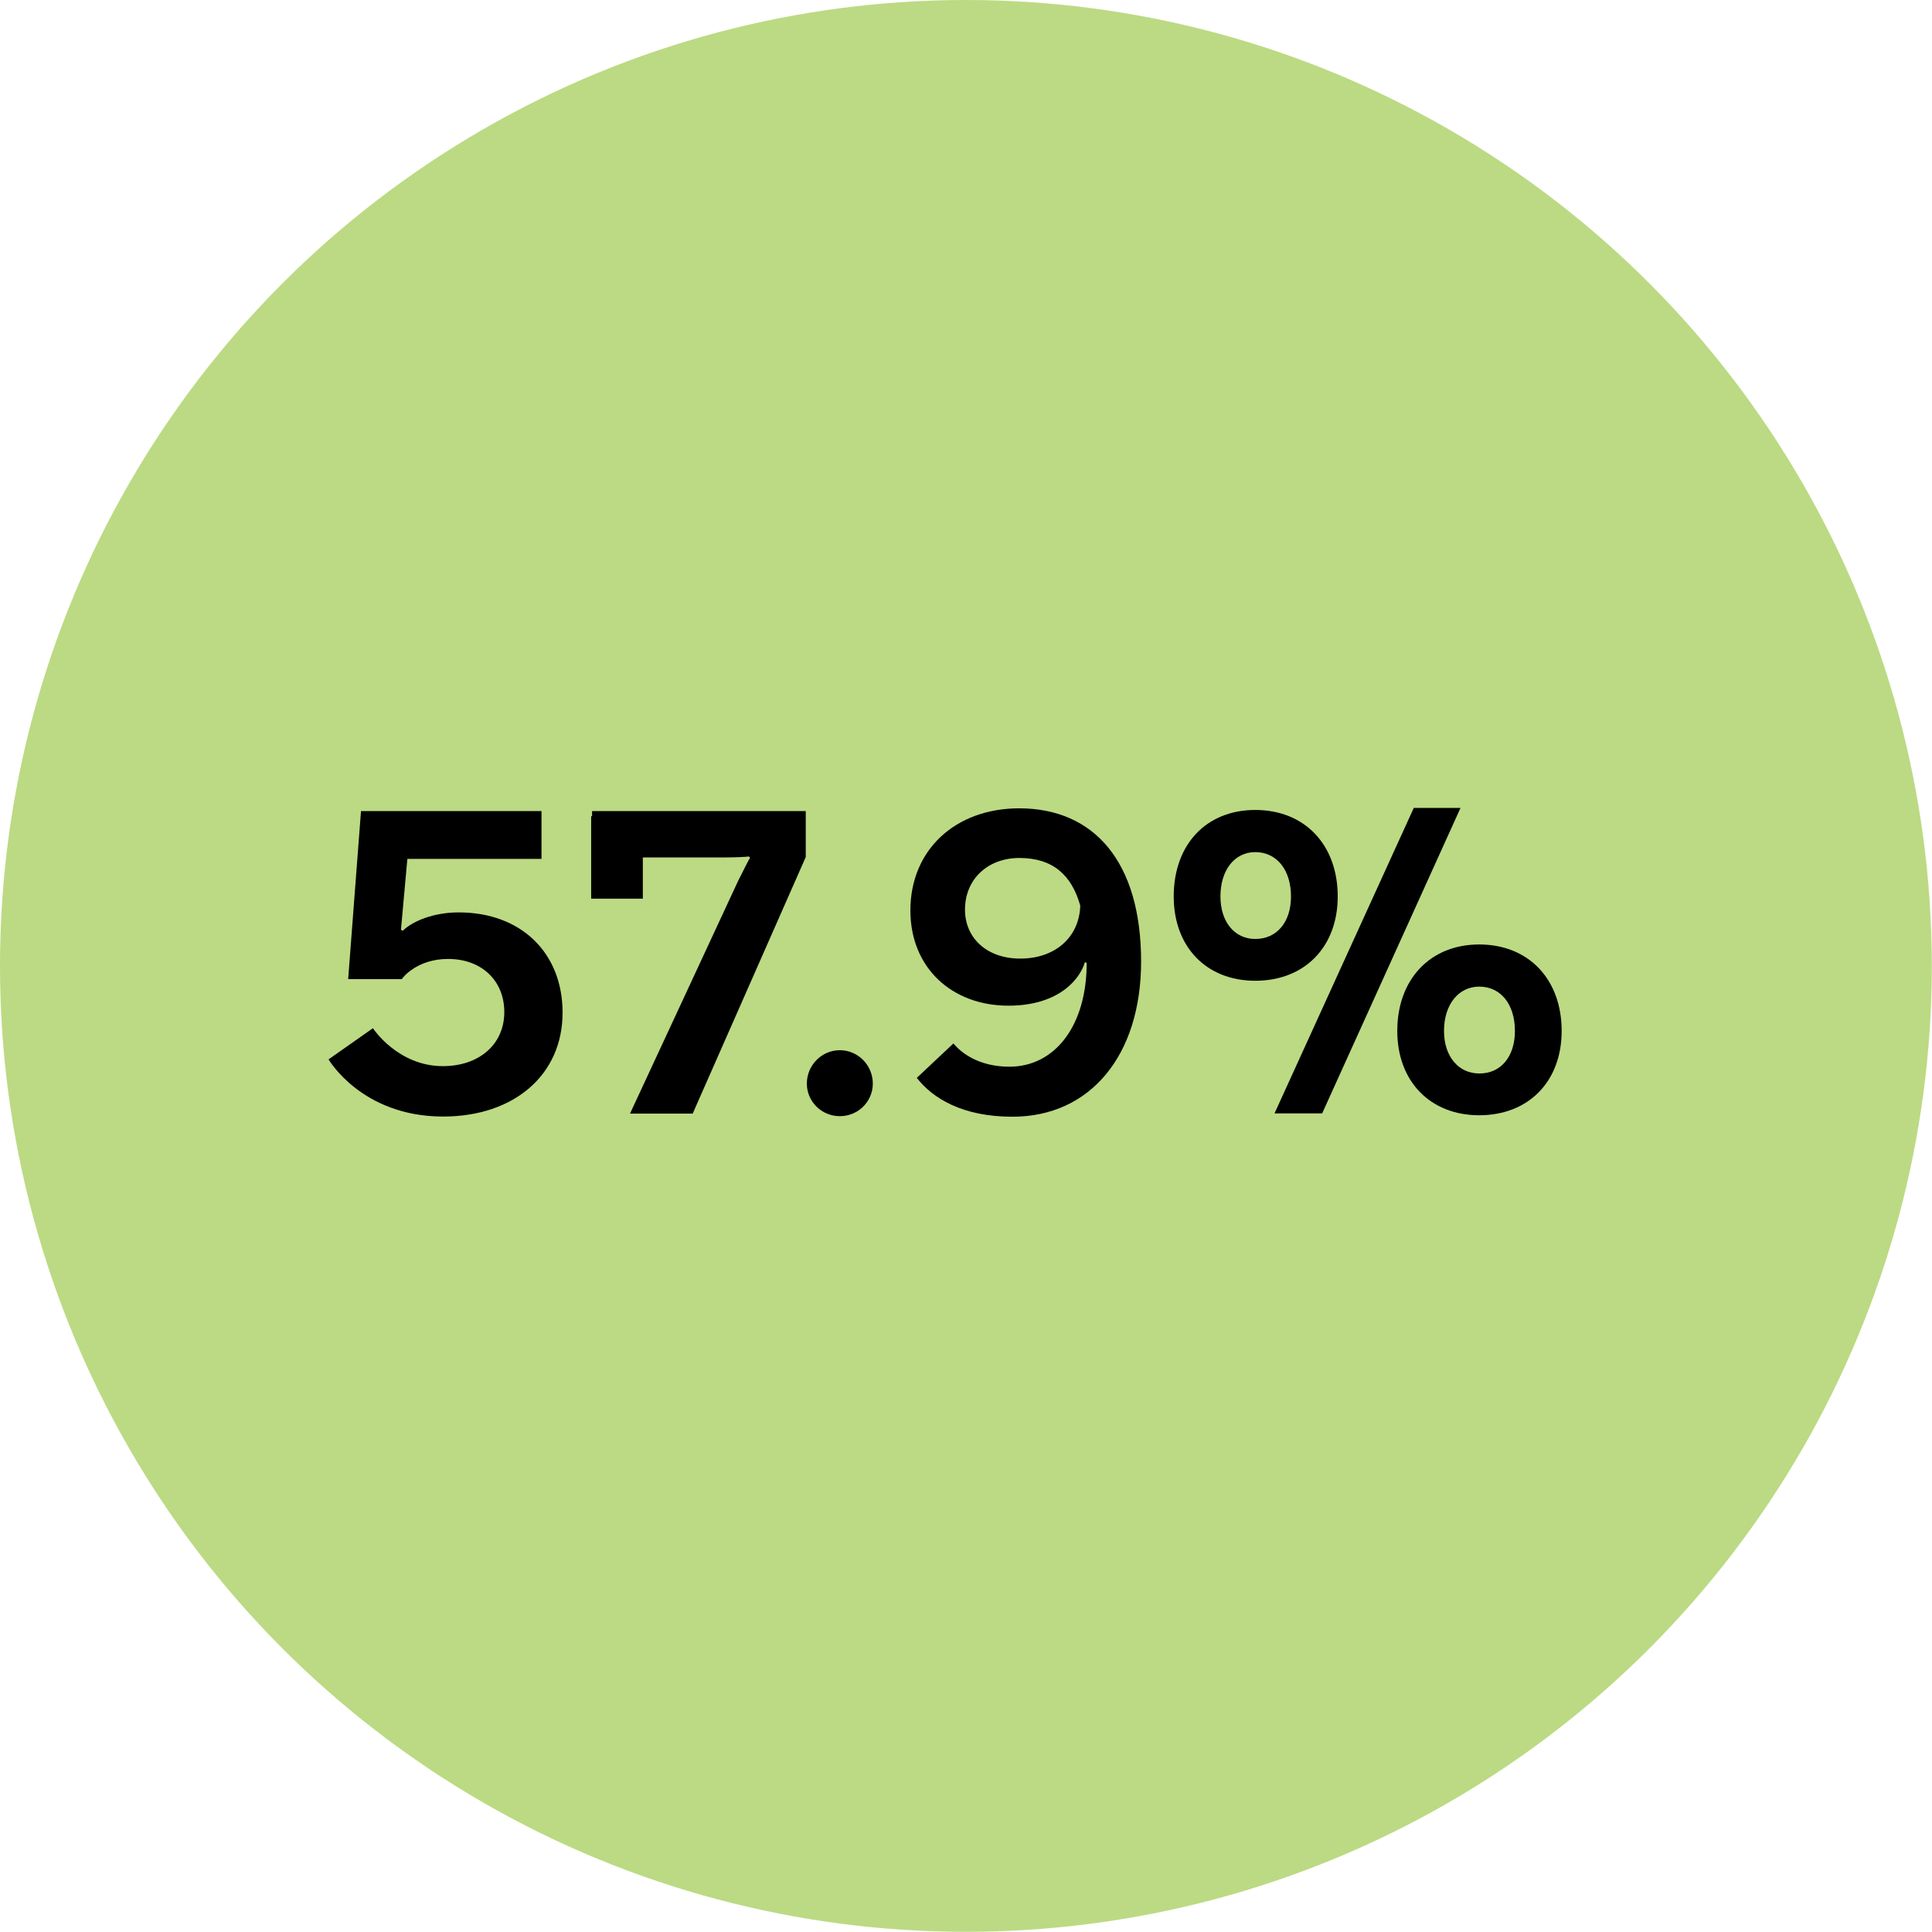 <!-- Generator: Adobe Illustrator 24.0.3, SVG Export Plug-In  -->
<svg version="1.1" xmlns="http://www.w3.org/2000/svg" xmlns:xlink="http://www.w3.org/1999/xlink" x="0px" y="0px"
	 width="105.43px" height="105.43px" viewBox="0 0 105.43 105.43" style="enable-background:new 0 0 105.43 105.43;"
	 xml:space="preserve">
<style type="text/css">
	.st0{opacity:0.8;fill:#AAD164;}
</style>
<defs>
</defs>
<circle class="st0" cx="52.71" cy="52.71" r="52.71"/>
<g>
	<path d="M29.55,44.27v2.6h-7.32l-0.35,3.87l0.1,0.05c0.57-0.55,1.72-1,3.05-1c3.42,0,5.67,2.22,5.67,5.47
		c0,3.4-2.65,5.67-6.52,5.67c-4.45,0-6.25-3.12-6.25-3.12l2.42-1.7c0,0,1.35,2.07,3.82,2.07c1.95,0,3.35-1.17,3.35-2.95
		c0-1.7-1.22-2.9-3.07-2.9c-1.67,0-2.47,1-2.52,1.1H19l0.7-9.17H29.55z"/>
	<path d="M43.97,44.27v2.5l-6.17,14h-3.42l5.9-12.7c0.28-0.55,0.58-1.17,0.65-1.25l-0.05-0.08c-0.2,0.02-0.72,0.05-1.25,0.05h-4.55
		v2.25h-2.82v-4.5h0.05v-0.28H43.97z"/>
	<path d="M45.83,57.31c1,0,1.8,0.83,1.8,1.82c0,0.98-0.8,1.78-1.8,1.78c-1,0-1.8-0.8-1.8-1.78C44.03,58.14,44.83,57.31,45.83,57.31z
		"/>
	<path d="M62.27,52.47c0,5.12-2.77,8.47-7.02,8.47c-2.72,0-4.35-1-5.22-2.12l2-1.88c0.4,0.5,1.38,1.27,3.05,1.27
		c2.5,0,4.22-2.25,4.22-5.65v-0.02l-0.1-0.03c-0.22,0.8-1.3,2.37-4.17,2.37c-3.07,0-5.35-2.05-5.35-5.2c0-3.3,2.45-5.57,5.95-5.57
		C59.7,44.12,62.27,47.02,62.27,52.47z M58.95,49.42c-0.47-1.67-1.5-2.6-3.32-2.6c-1.72,0-2.97,1.15-2.97,2.82
		c0,1.57,1.22,2.67,3,2.67C57.58,52.32,58.9,51.14,58.95,49.42z"/>
	<path d="M64.05,48.92c0-2.83,1.77-4.72,4.45-4.72c2.7,0,4.5,1.9,4.5,4.72c0,2.75-1.8,4.6-4.5,4.6
		C65.83,53.52,64.05,51.67,64.05,48.92z M70.45,48.92c0-1.45-0.78-2.42-1.95-2.42c-1.12,0-1.9,0.97-1.9,2.42
		c0,1.4,0.78,2.32,1.9,2.32C69.68,51.24,70.45,50.32,70.45,48.92z M77.15,44.09h2.55l-7.55,16.67h-2.6L77.15,44.09z M76.25,56.26
		c0-2.82,1.8-4.72,4.47-4.72c2.7,0,4.5,1.9,4.5,4.72c0,2.75-1.8,4.6-4.5,4.6C78.05,60.86,76.25,59.01,76.25,56.26z M82.67,56.26
		c0-1.45-0.77-2.42-1.95-2.42c-1.12,0-1.92,0.97-1.92,2.42c0,1.4,0.8,2.32,1.92,2.32C81.9,58.59,82.67,57.66,82.67,56.26z"/>
</g>
</svg>
